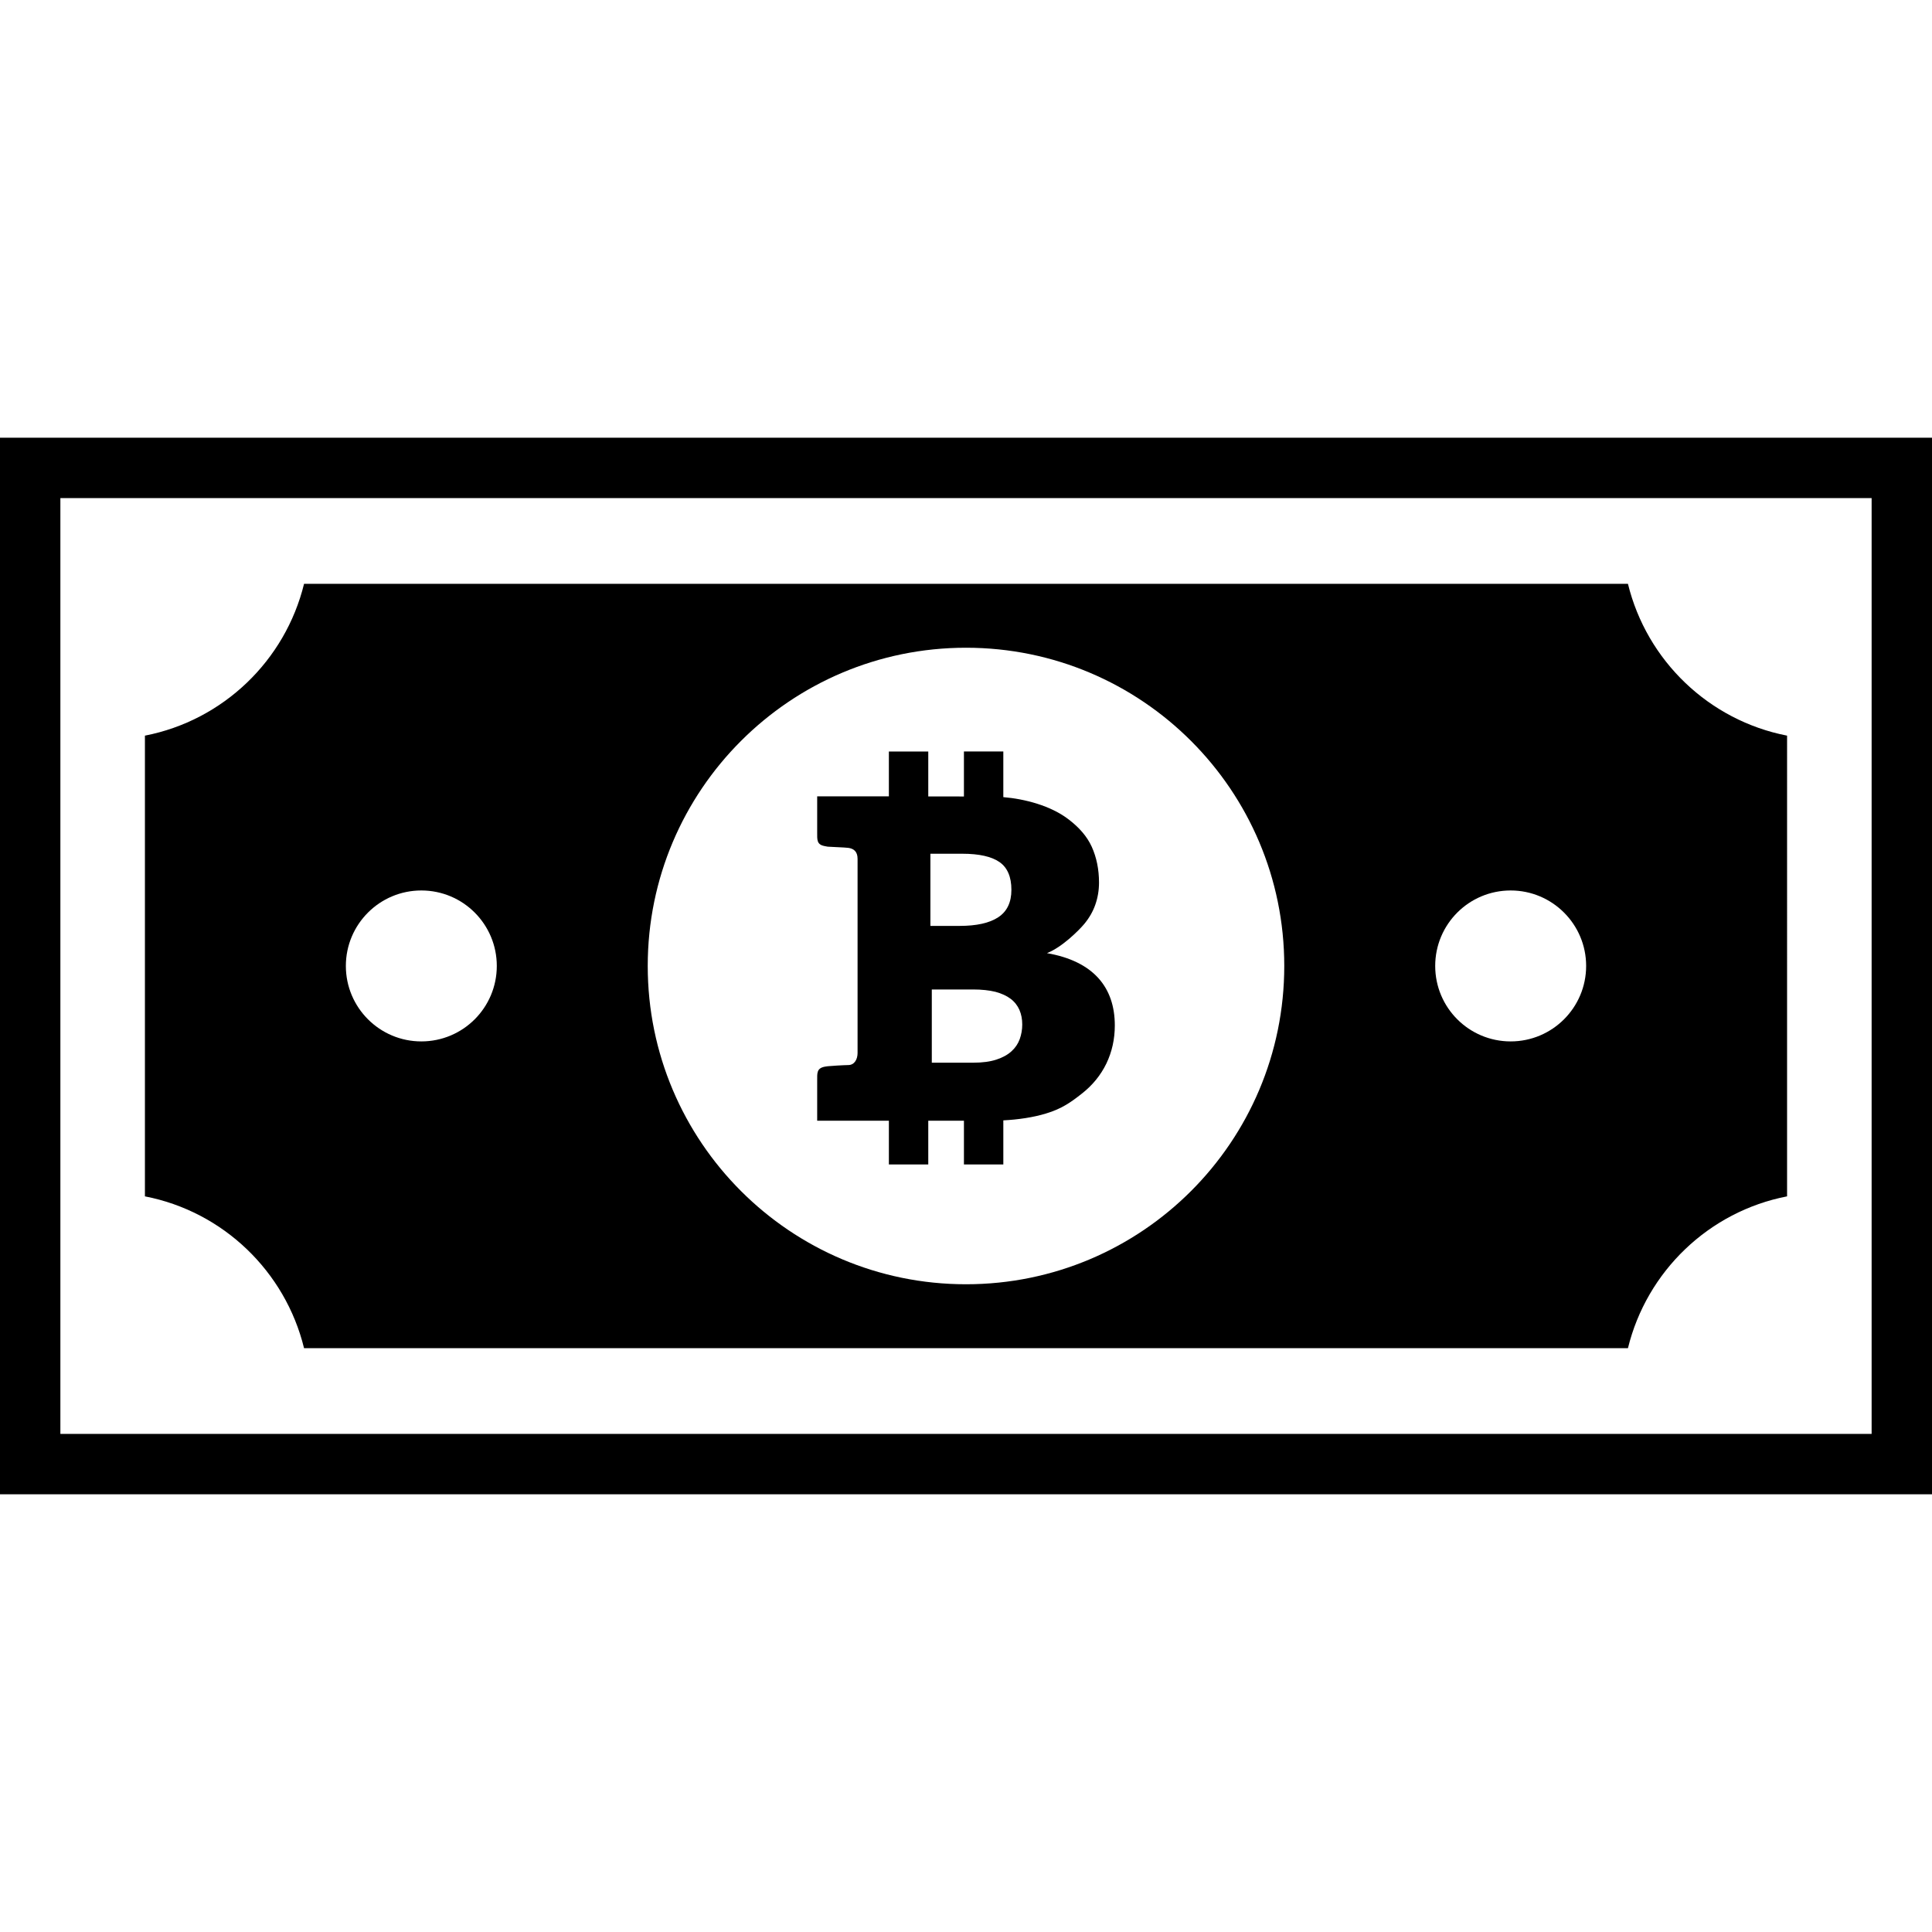 <?xml version="1.0" encoding="utf-8"?>

<!DOCTYPE svg PUBLIC "-//W3C//DTD SVG 1.1//EN" "http://www.w3.org/Graphics/SVG/1.1/DTD/svg11.dtd">
<!-- Uploaded to: SVG Repo, www.svgrepo.com, Generator: SVG Repo Mixer Tools -->
<svg version="1.1" id="_x32_" xmlns="http://www.w3.org/2000/svg" xmlns:xlink="http://www.w3.org/1999/xlink" 
	 width="800px" height="800px" viewBox="0 0 512 512"  xml:space="preserve">
<style type="text/css">
<![CDATA[
	.st0{fill:#000000;}
]]>
</style>
<g>
	<path class="st0" d="M235.563,297v11.594H246V297h9.453v11.594h10.438v-11.688c3.875-0.188,8.016-0.797,11.297-1.813
		c4.188-1.25,6.625-3,9.484-5.25c2.859-2.234,5.031-4.906,6.531-8c1.484-3.094,2.234-6.469,2.234-10.094
		c0-10.125-5.719-17.031-17.984-19.156c4.016-1.563,8.516-6.094,9.859-7.703s2.328-3.328,2.969-5.172s0.969-3.781,0.969-5.813
		c0-3.516-0.656-6.688-1.922-9.5c-1.281-2.813-3.375-5.125-6.047-7.188c-4.781-3.719-11.75-5.5-17.391-5.969v-12.094h-10.438v11.922
		L246,211.063v-11.906h-10.438v11.875h-8.297h-10.703v9.469c0,2.063-0.156,3.313,1.969,3.719c0.188,0.047,0.469,0.094,0.813,0.156
		c0.344,0.047,4.531,0.188,5.453,0.313c1.422,0.188,2.469,0.953,2.469,2.906v51.469c0,1.594-0.781,3.188-2.469,3.188
		c-0.938,0-5.109,0.25-5.453,0.313s-0.625,0.109-0.813,0.125c-2.125,0.438-1.969,1.688-1.969,3.734V297h10.703H235.563z
		 M270.906,271.5c0,1.375-0.234,2.672-0.672,3.891c-0.453,1.234-1.172,2.297-2.172,3.203c-1,0.922-2.328,1.656-3.984,2.203
		s-3.719,0.828-6.172,0.828h-10.969v-19.406h10.922c2.328,0,4.297,0.219,5.953,0.625c1.625,0.438,2.984,1.063,4.031,1.859
		c1.063,0.813,1.813,1.797,2.313,2.922C270.656,268.781,270.906,270.063,270.906,271.5z M246.563,226.25h8.469
		c4.469,0,7.75,0.75,9.844,2.203s3.156,3.922,3.156,7.359c0,3.344-1.172,5.75-3.5,7.281s-5.75,2.281-10.234,2.281h-7.734V226.25z"/>
	<path class="st0" d="M0,116v280h512v-8V116H0z M496,380H16V132h480V380z"/>
	<path class="st0" d="M80.578,357.281h350.844c4.984-20.375,21.453-36.219,42.172-40.234V194.953
		c-20.719-4.031-37.188-19.875-42.172-40.234H80.578c-4.984,20.359-21.453,36.203-42.172,40.234v122.094
		C59.125,321.063,75.594,336.906,80.578,357.281z M400.344,235.984c11.031,0,20,8.953,20,20s-8.969,20-20,20
		c-11.063,0-20-8.953-20-20S389.281,235.984,400.344,235.984z M256,171.656c46.594,0,84.344,37.766,84.344,84.328
		c0,46.594-37.75,84.359-84.344,84.359c-46.563,0-84.344-37.766-84.344-84.359C171.656,209.422,209.438,171.656,256,171.656z
		 M111.656,235.984c11.063,0,20,8.953,20,20s-8.938,20-20,20c-11.031,0-20-8.953-20-20S100.625,235.984,111.656,235.984z"/>
</g>
</svg>